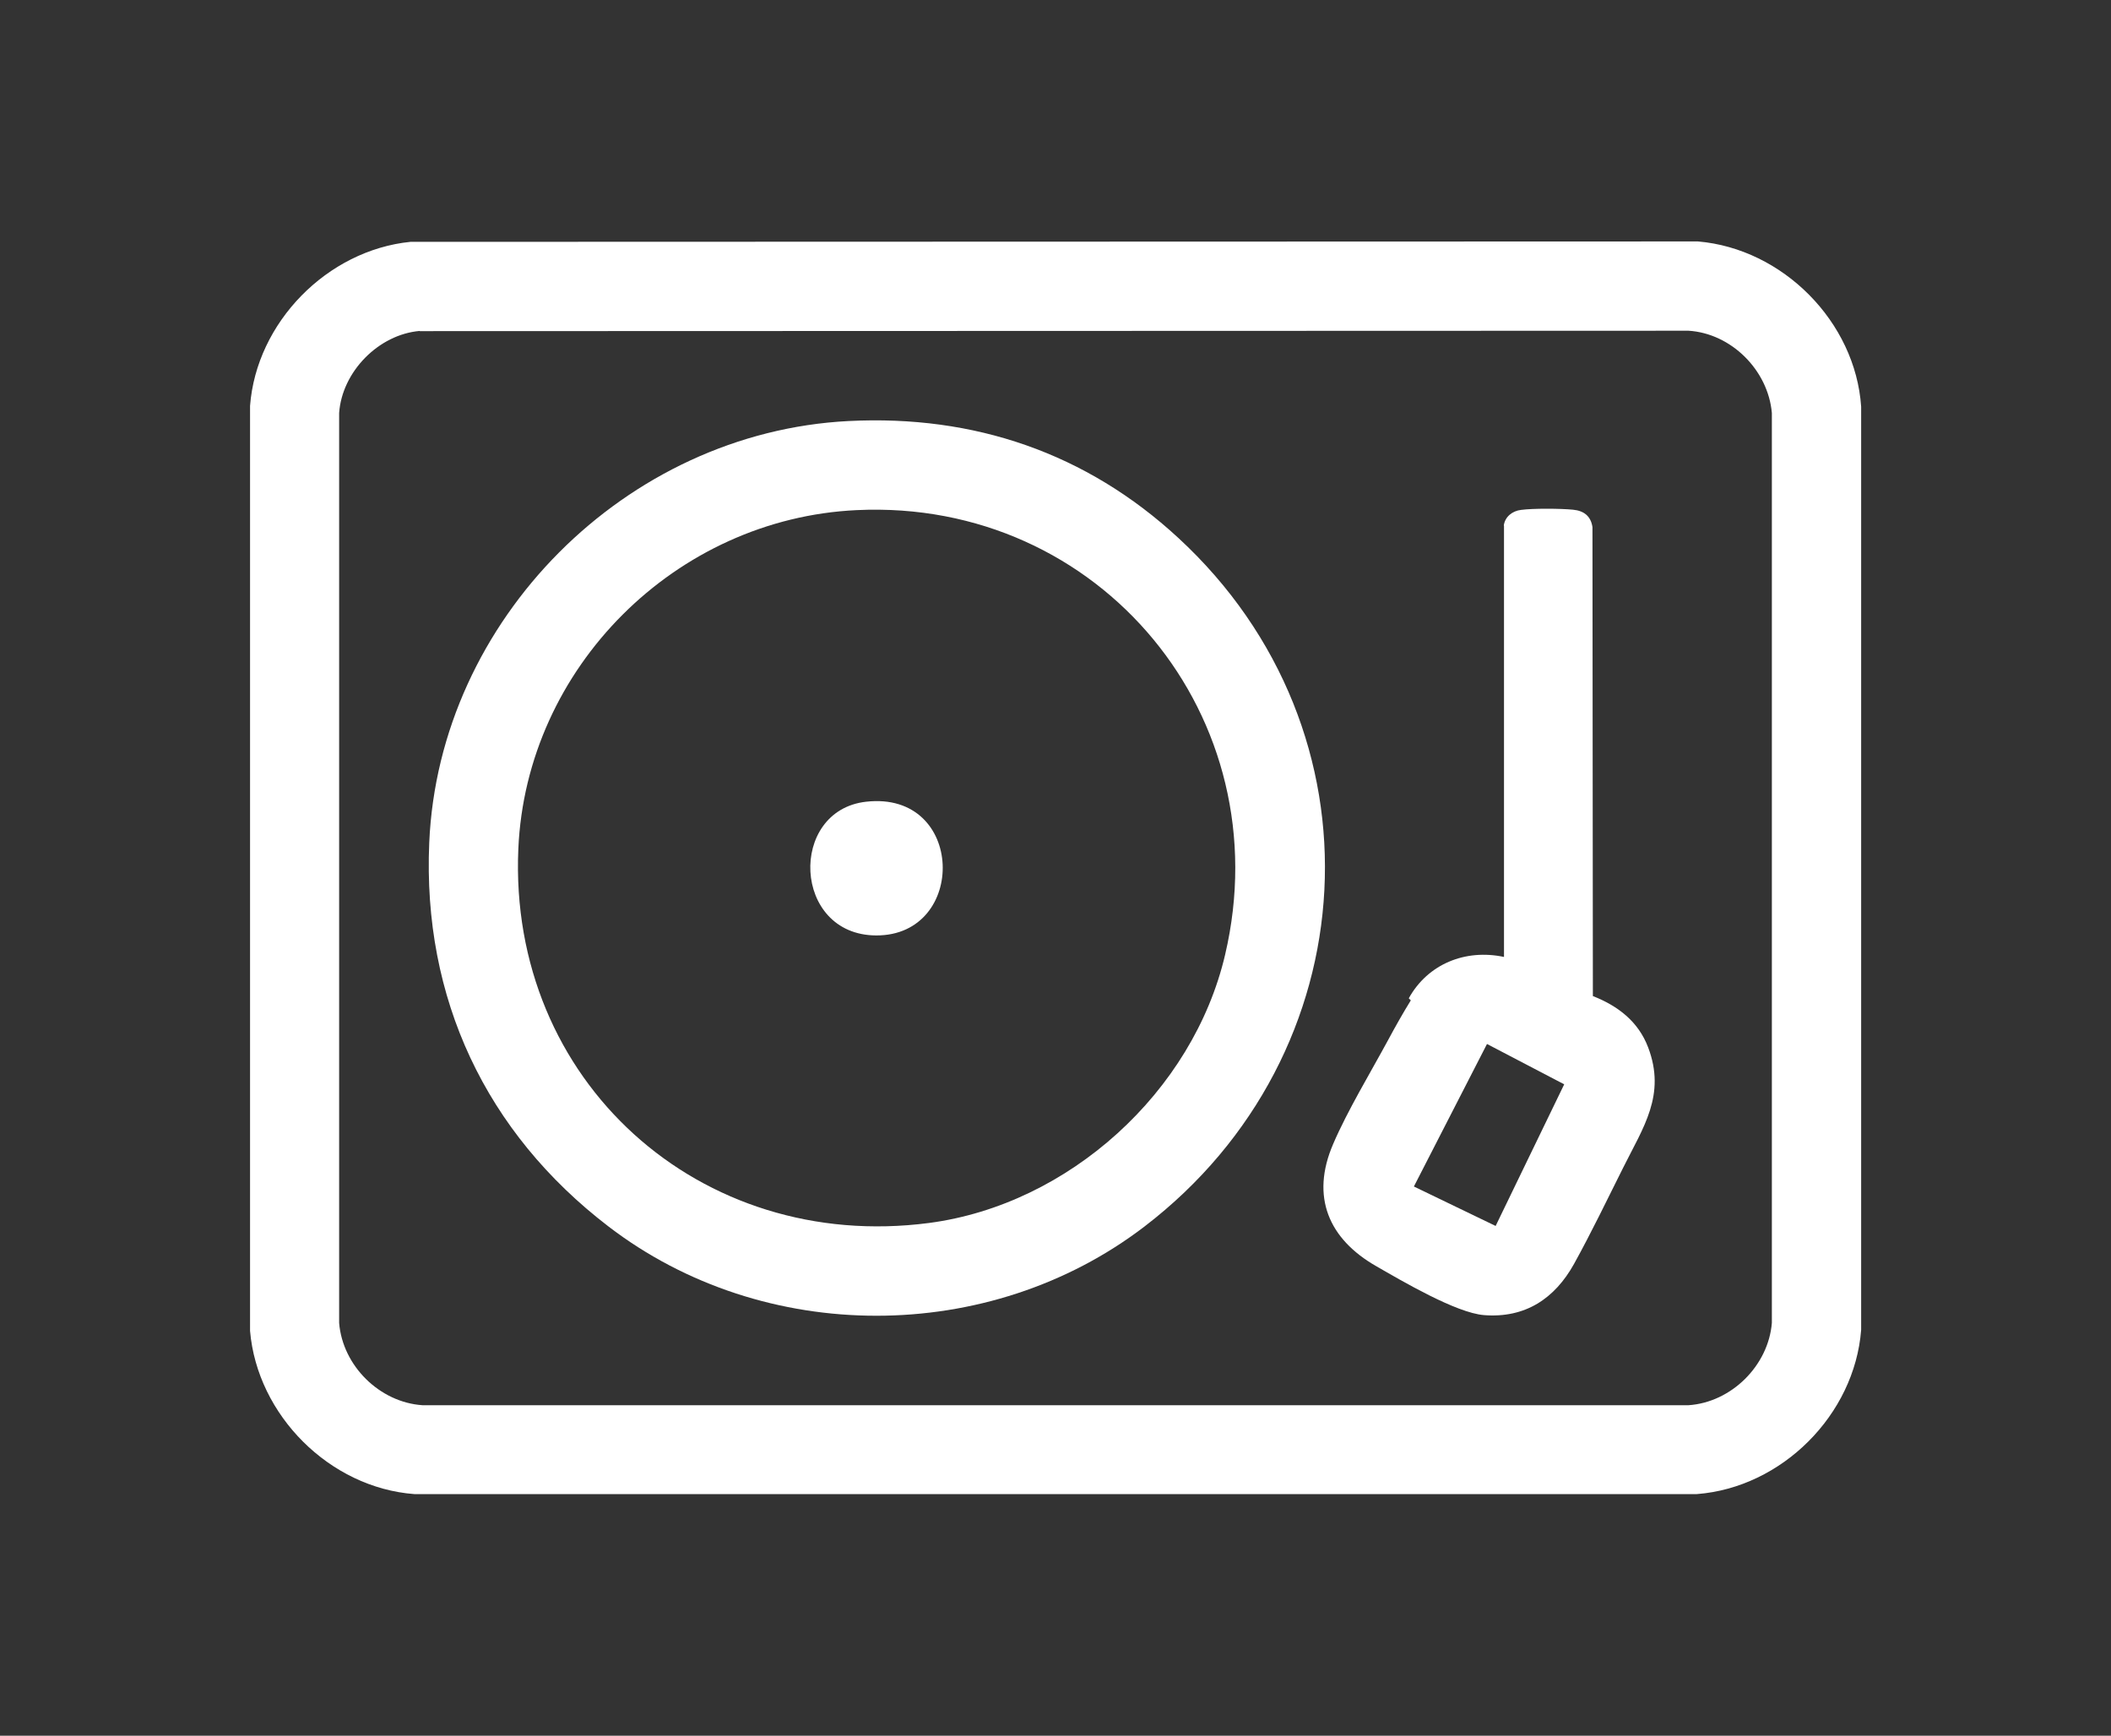 <?xml version="1.0" encoding="UTF-8"?>
<svg id="Ebene_2" xmlns="http://www.w3.org/2000/svg" version="1.1" viewBox="0 0 1030.8 847.6">
  <rect x="0" y="0" width="1030.8" height="847.6" fill="#333333" stroke="none"/>
  <!-- Generator: Adobe Illustrator 29.1.0, SVG Export Plug-In . SVG Version: 2.1.0 Build 142)  -->
  <defs>
    <style>
      .st0 {
        fill: #fff;
      }
    </style>
  </defs>
  <g id="Ebene_1-2">
    <path class="st0" d="M200.5,118.1l628.6-.2c41.4,3.5,76.9,39.2,79.7,80.7v450.8c-3.2,41.5-38.7,77-80.2,80.2H202.3c-41.3-3.1-76.7-38.5-80.2-79.7V198.2c3.1-40.8,37.7-76,78.3-80.1ZM205,161.6c-20.1,1.7-38,19.9-39.4,40.1v444.3c1.7,21,19.8,38.8,40.7,40.2h618.2c20.9-1.4,39-19.3,40.7-40.2V201.7c-1.8-20.9-19.8-38.9-40.7-40.2l-619.6.2h0Z"/>
    <path class="st0" d="M414.4,205.6c61.3-3.1,116.1,15.6,161,57.1,102.3,94.4,93.3,252.1-16.5,336.2-75.9,58.1-185.9,58.2-261.8,0-59.9-45.9-90.8-111.4-87.5-187.4,4.7-108.9,96.1-200.4,204.8-205.9h0ZM418.4,249.1c-88.4,4.1-161.5,76.9-165.3,165.5-4.9,113.1,88.5,197.3,200.6,182.6,68.2-9,128.8-64,144.5-130.9,27.3-116-61-222.8-179.8-217.2h0Z"/>
    <path class="st0" d="M734.3,256.6c.6-4.3,4.2-7.1,8.4-7.6,5.8-.8,19.4-.7,25.4-.1,5.3.5,8.7,3.1,9.5,8.5l.2,229c12.2,4.8,22.2,12.4,27,25.1,8.8,23.2-2.4,39-12.2,58.7-7.7,15.4-15.7,32-24,47-9.4,16.9-23.8,26.6-44,25-13.6-1.1-39.9-16.6-52.6-23.9-23.1-13.2-32.2-33.8-21-59.7,7-16.3,18.2-34.8,26.8-50.7,3.5-6.5,7.2-13.1,11.1-19.4l-1-1c9.3-16.8,27.7-24.2,46.5-20.2v-210.6h0ZM730.3,598.7l33.5-69.2-37.7-19.7-35.7,69.6,40,19.3h0Z"/>
    <path class="st0" d="M422.9,391.5c48.5-5.5,49.6,65.5,4.9,65.3-40.9-.2-43-61-4.9-65.3Z"/>
  </g>
</svg>